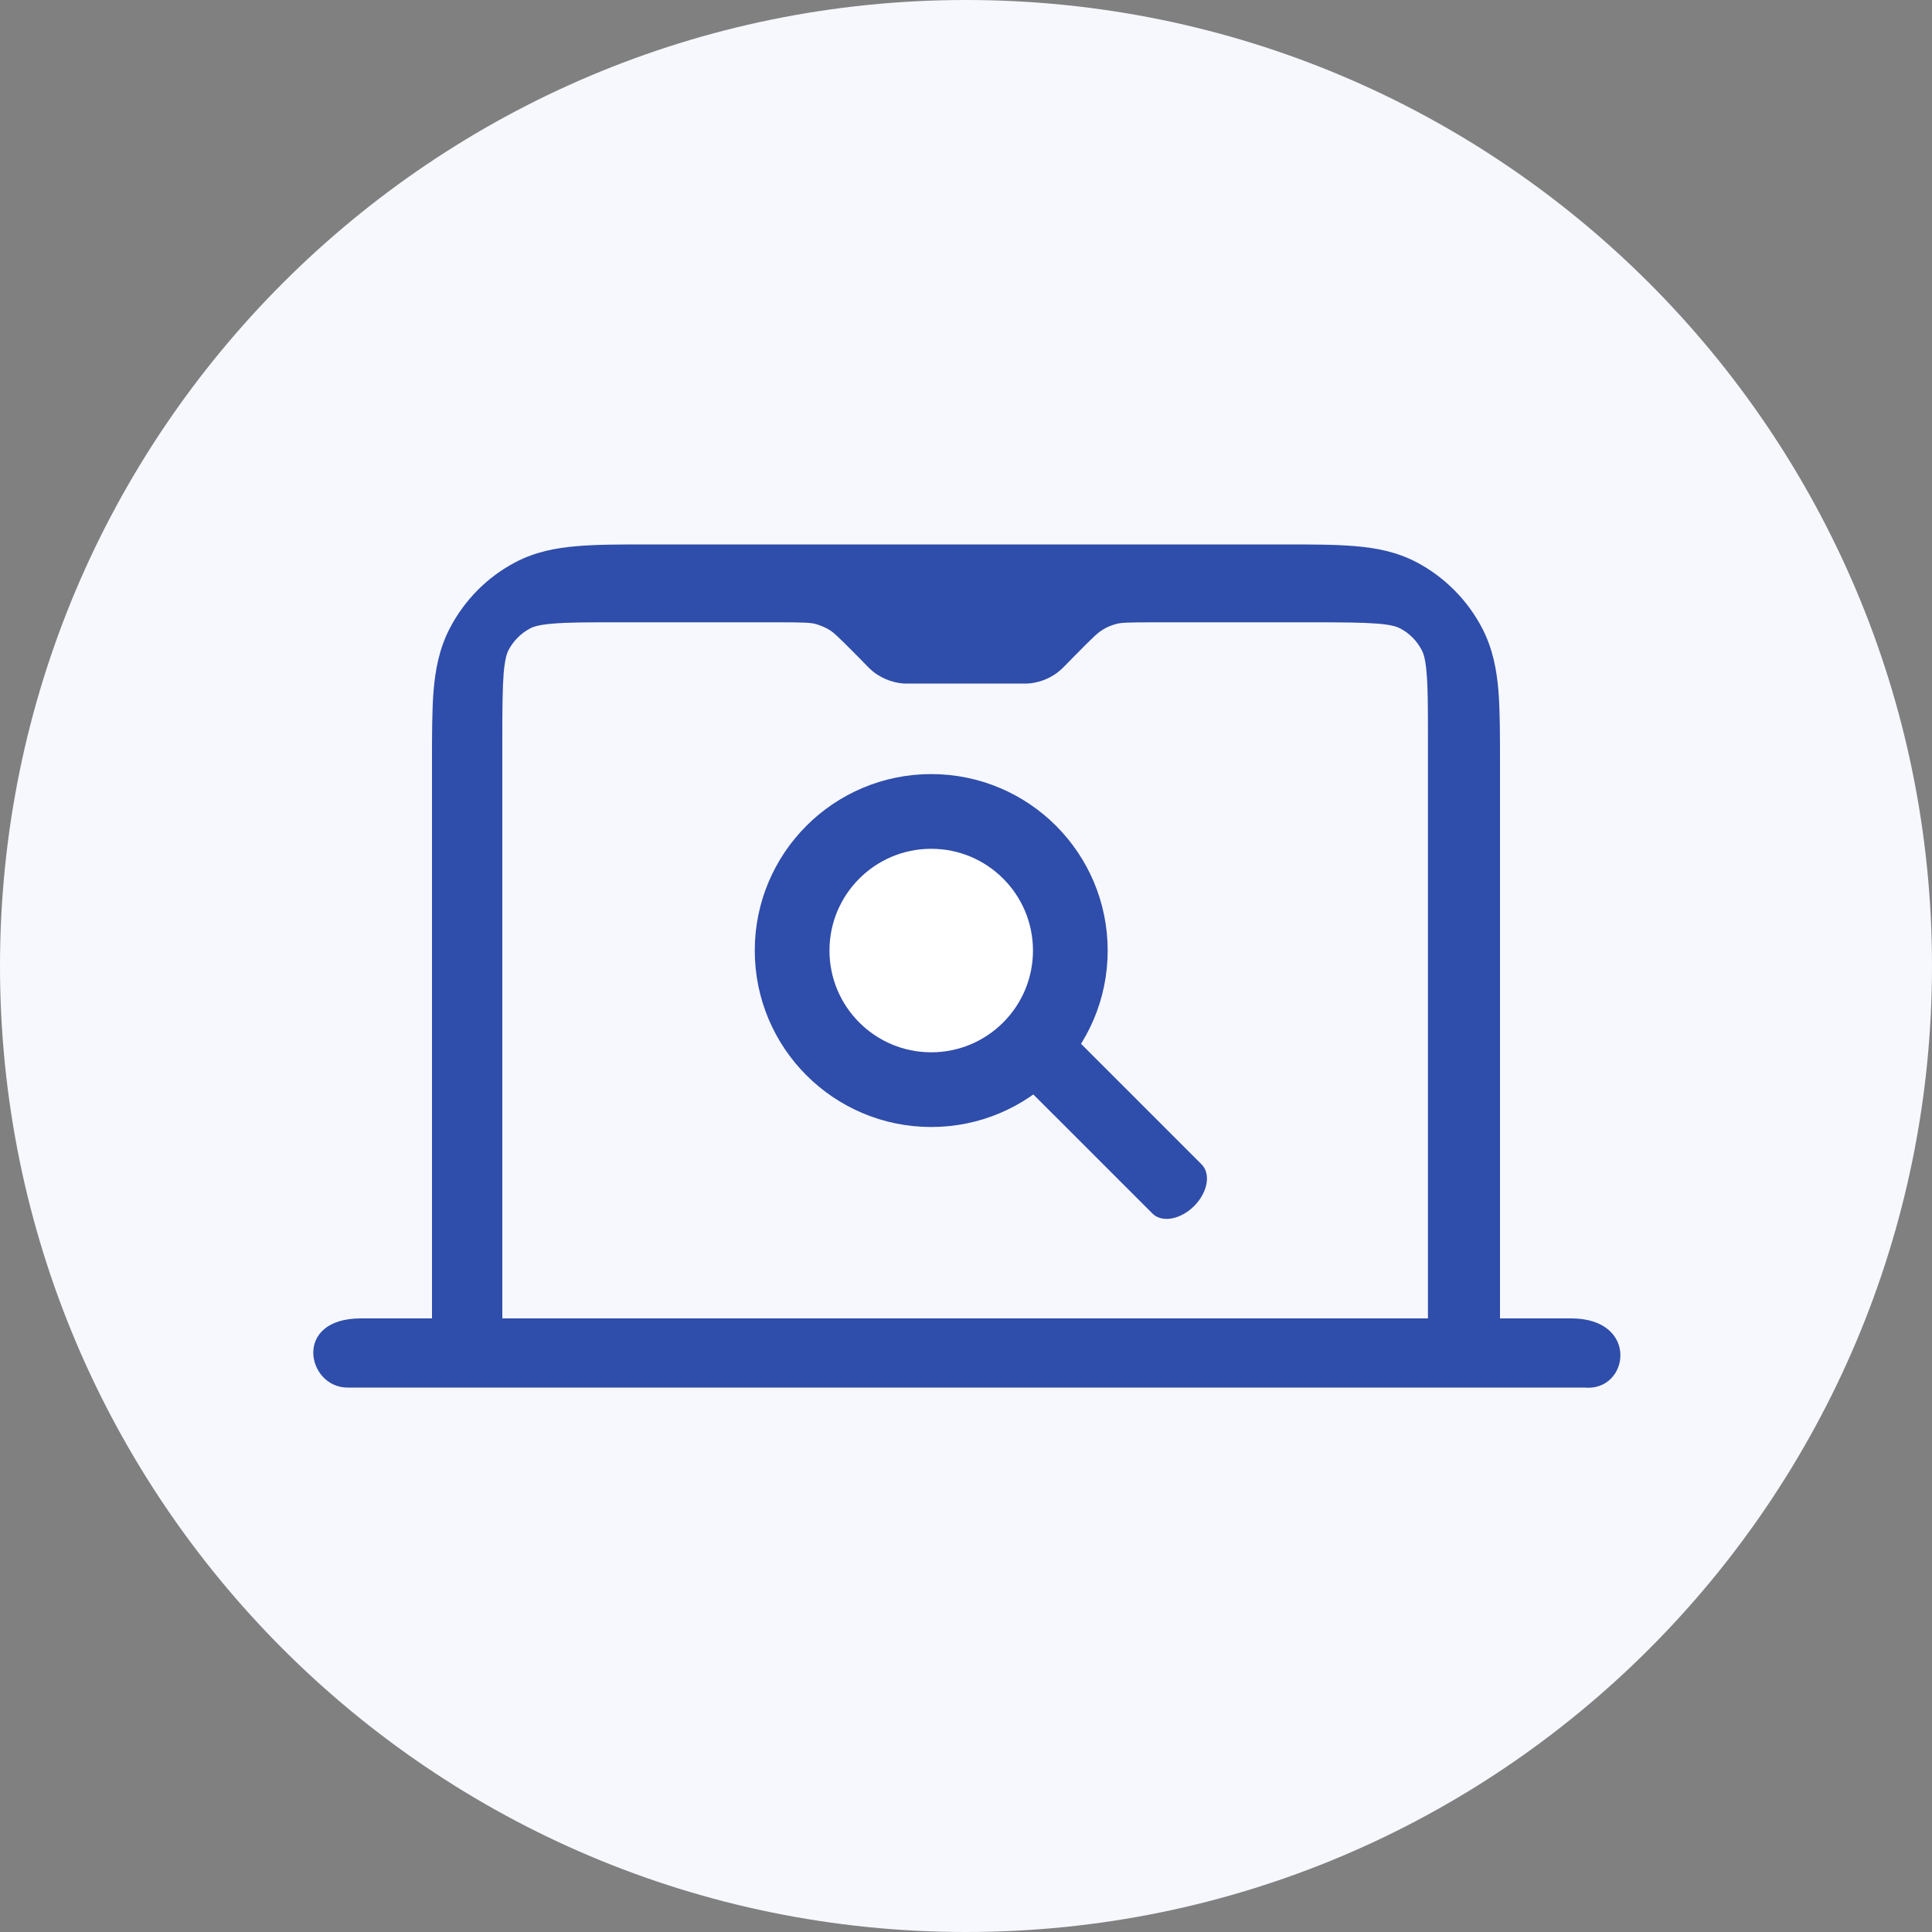<svg width="100" height="100" viewBox="0 0 100 100" fill="none" xmlns="http://www.w3.org/2000/svg">
<rect x="0" y="0" width="100" height="100" fill="#808080" stroke="none"/>
<path d="M50 100C77.614 100 100 77.614 100 50C100 22.386 77.614 0 50 0C22.386 0 0 22.386 0 50C0 77.614 22.386 100 50 100Z" fill="#F6F8FE"/>
<path d="M48.2 56.4C52.176 56.4 55.4 53.176 55.4 49.2C55.4 45.224 52.176 42 48.2 42C44.224 42 41 45.224 41 49.2C41 53.176 44.224 56.4 48.2 56.4Z" fill="white" stroke="#2F4DAA" stroke-width="3.867" stroke-miterlimit="10"/>
<path d="M55.449 53.523C54.961 53.035 53.996 53.209 53.294 53.912C52.591 54.614 52.417 55.579 52.905 56.068L59.651 62.813C60.139 63.301 61.105 63.128 61.807 62.425C62.51 61.723 62.683 60.758 62.195 60.269L55.449 53.523Z" fill="#2F4DAA"/>
<path fill-rule="evenodd" clip-rule="evenodd" d="M22.36 68.24H18.68C15.12 68.24 15.9 71.82 17.98 71.82H82.02C84.33 72.04 84.88 68.24 81.32 68.24H77.64V39.5C77.64 38.05 77.64 36.8 77.56 35.77C77.47 34.68 77.27 33.6 76.74 32.56C75.98 31.08 74.78 29.87 73.32 29.1C72.29 28.56 71.23 28.36 70.15 28.27C69.13 28.18 67.89 28.18 66.46 28.18H59.58C59.42 28.18 59.27 28.18 59.12 28.18H40.88C40.73 28.18 40.57 28.18 40.42 28.18H33.54C32.11 28.18 30.87 28.18 29.85 28.27C28.77 28.36 27.71 28.56 26.68 29.1C25.21 29.87 24.02 31.08 23.26 32.56C22.73 33.6 22.53 34.68 22.44 35.77C22.36 36.8 22.36 38.05 22.36 39.5V68.24ZM42.18 32.29C41.94 32.23 41.65 32.21 40.19 32.21H31.95C30.38 32.21 29.37 32.21 28.6 32.28C27.86 32.34 27.59 32.45 27.45 32.52C26.96 32.78 26.56 33.18 26.31 33.67C26.24 33.81 26.14 34.08 26.07 34.83C26.01 35.61 26 36.63 26 38.22V68.24H73.91V38.22C73.91 36.63 73.91 35.61 73.84 34.83C73.78 34.08 73.67 33.81 73.6 33.67C73.35 33.18 72.95 32.77 72.46 32.52C72.33 32.45 72.05 32.34 71.31 32.28C70.54 32.22 69.53 32.21 67.96 32.21H59.79C58.33 32.21 58.04 32.23 57.8 32.29C57.53 32.36 57.28 32.46 57.05 32.61C56.84 32.74 56.62 32.93 55.59 33.98L55.12 34.46C55.12 34.46 55.04 34.54 54.98 34.6C54.89 34.68 54.74 34.82 54.53 34.95C54.27 35.11 53.99 35.23 53.7 35.3C53.46 35.36 53.26 35.38 53.14 35.38C53.05 35.38 52.96 35.38 52.94 35.38H47.05C47.05 35.38 46.94 35.38 46.85 35.38C46.73 35.38 46.53 35.36 46.29 35.3C46 35.23 45.72 35.11 45.46 34.95C45.25 34.82 45.1 34.69 45.01 34.6C44.94 34.54 44.88 34.47 44.87 34.46L44.4 33.98C43.37 32.94 43.15 32.74 42.94 32.61C42.71 32.47 42.45 32.36 42.19 32.29H42.18Z" fill="#2F4DAA"/>
</svg>
